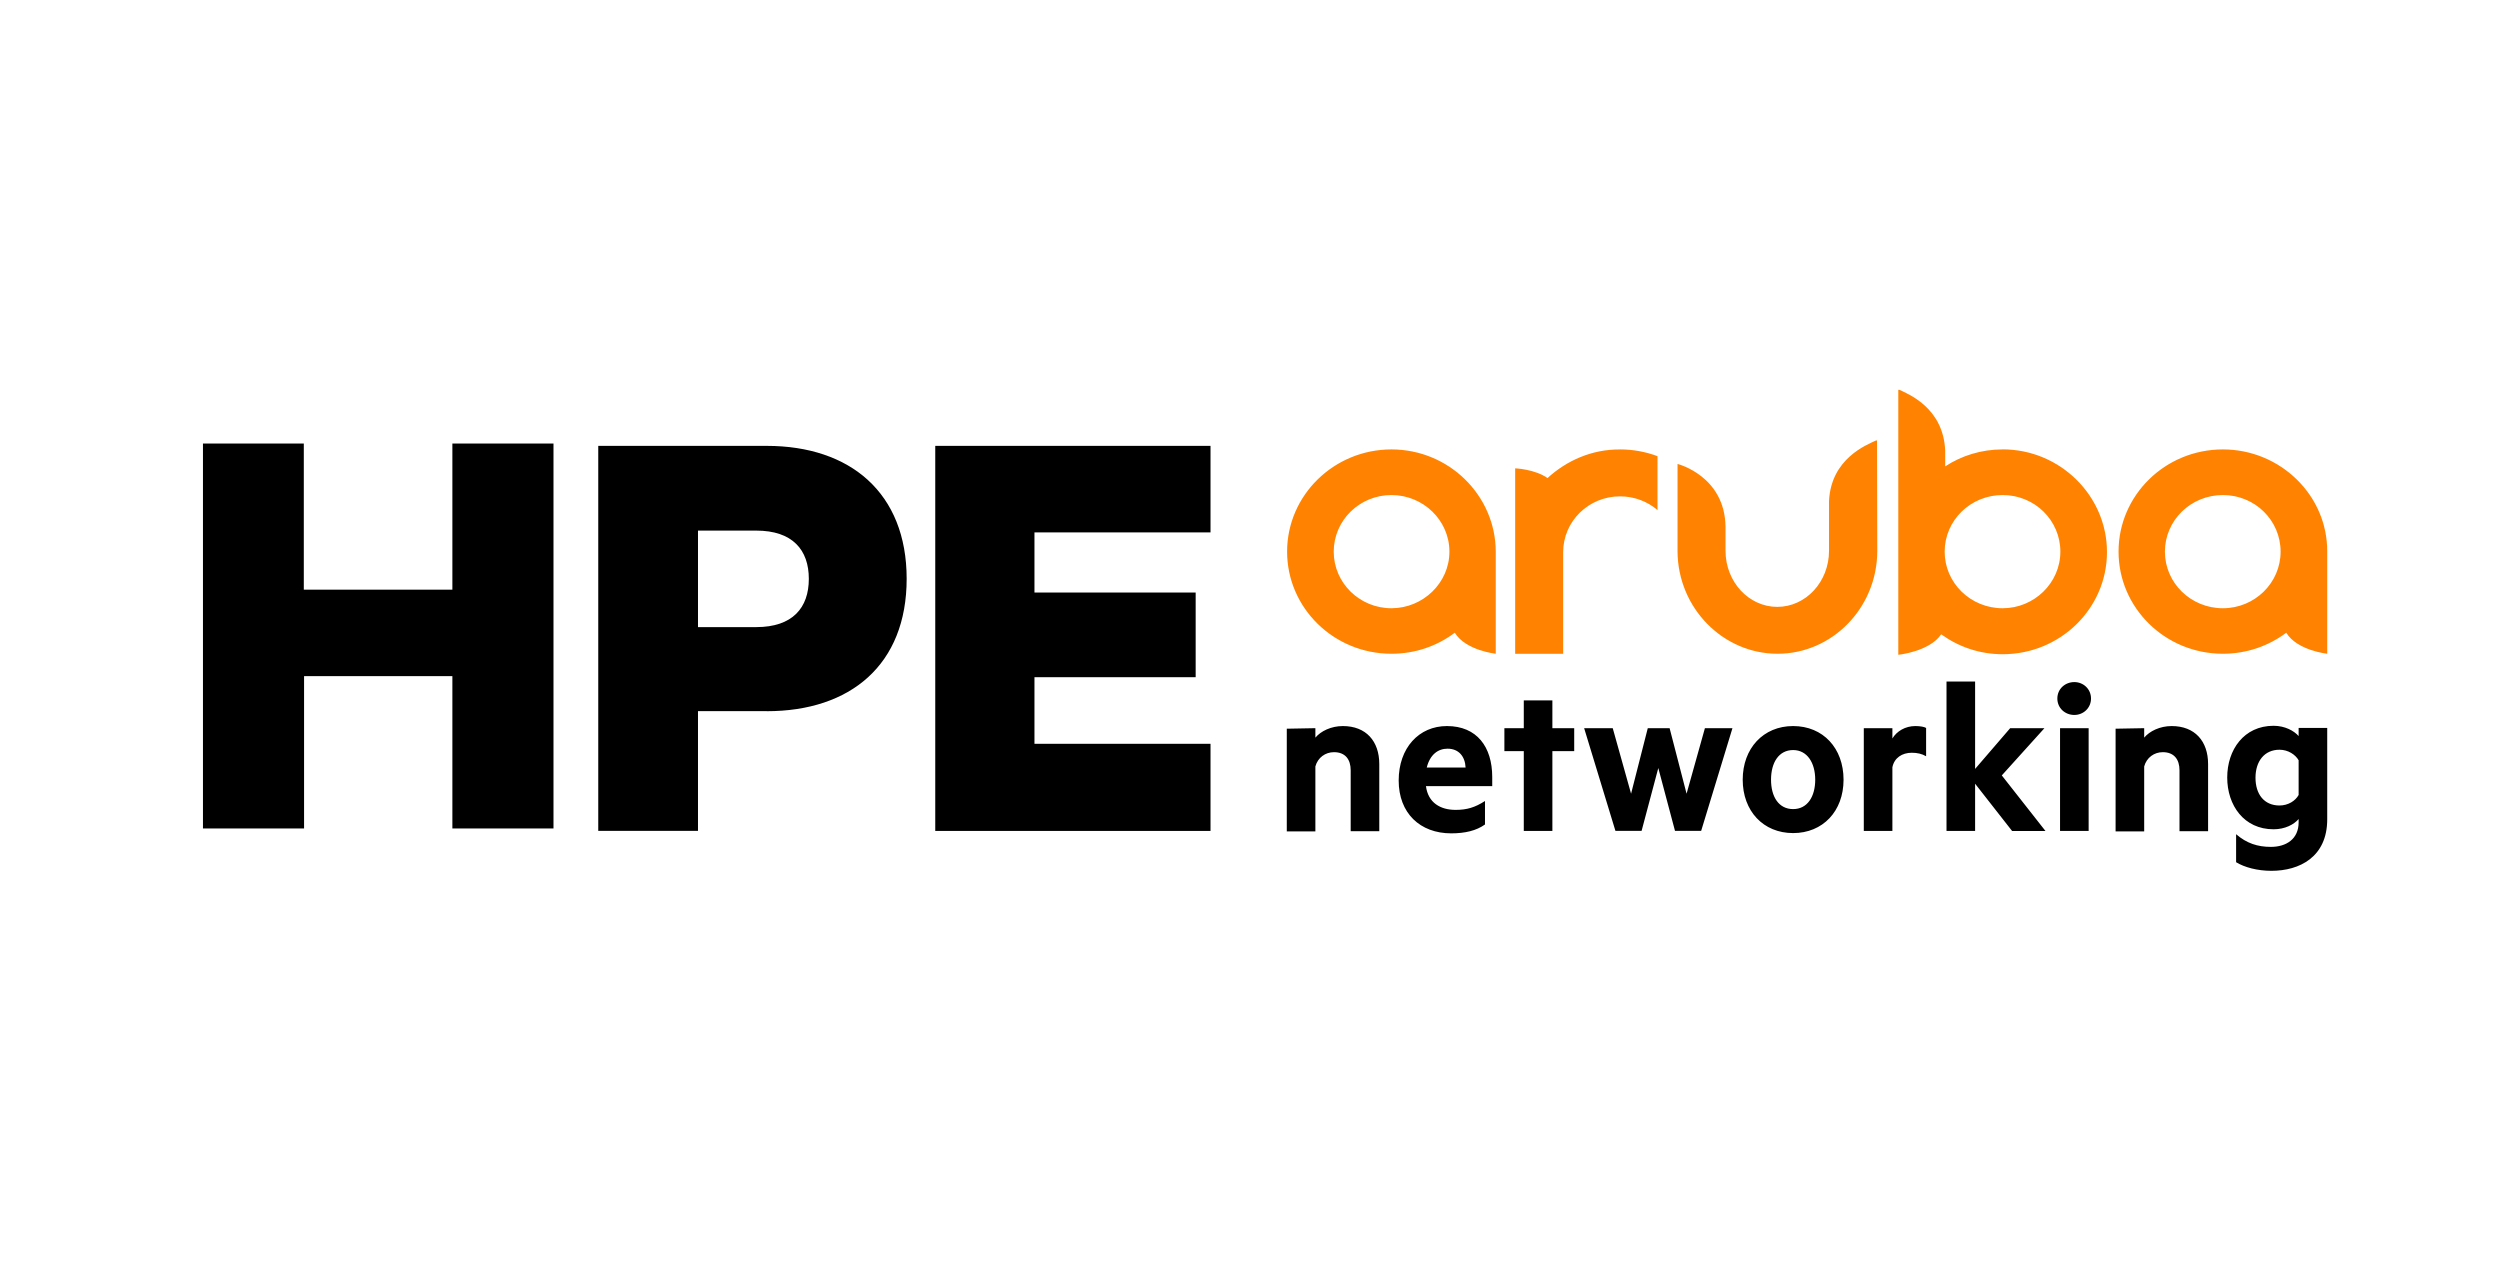 <?xml version="1.0" encoding="UTF-8" standalone="no"?><svg xmlns="http://www.w3.org/2000/svg" data-name="Ebene 1" height="243" id="Ebene_1" viewBox="0 0 473 243" width="473">
  <defs>
    <style>
      .cls-1, .cls-2 {
        stroke-width: 0px;
      }

      .cls-2 {
        fill: #ff8300;
      }
    </style>
  </defs>
  <path class="cls-2" d="M378.9,85.03c-4.03,0-7.75,1.17-10.87,3.21v-3.01c-.36-8.06-6.94-10.66-8.67-11.48h-.2v50.14s5.92-.61,8.11-3.88c3.26,2.35,7.24,3.77,11.63,3.77,10.92,0,19.74-8.67,19.74-19.33s-8.88-19.43-19.74-19.43ZM378.9,115.08c-6.07,0-10.97-4.79-10.97-10.71s4.9-10.71,10.97-10.71,10.92,4.79,10.92,10.71-4.95,10.71-10.92,10.71ZM420.57,85.03c-10.92,0-19.74,8.67-19.74,19.33s8.82,19.33,19.74,19.33c4.49,0,8.67-1.48,11.99-3.98,2.04,3.37,7.75,3.98,7.75,3.98v-19.33c.05-10.66-8.88-19.33-19.74-19.33ZM420.57,115.08c-6.07,0-10.97-4.79-10.97-10.71s4.9-10.71,10.97-10.71,10.92,4.79,10.92,10.71-4.9,10.71-10.92,10.71ZM263.26,85.03c-10.87,0-19.74,8.67-19.74,19.33s8.82,19.33,19.74,19.33c4.54,0,8.67-1.48,11.99-3.98,2.04,3.37,7.75,3.98,7.75,3.98v-19.33c-.05-10.66-8.88-19.33-19.74-19.33ZM263.26,115.08c-6.02,0-10.92-4.79-10.92-10.71s4.9-10.71,10.92-10.71,10.97,4.79,10.97,10.71-5,10.71-10.97,10.71ZM306.51,85.03c2.5,0,4.9.46,7.09,1.28v10.2c-1.89-1.63-4.39-2.6-7.09-2.6-5.97,0-10.76,4.74-10.76,10.56v19.23h-9.08v-35.09s3.72.15,6.12,1.84c3.62-3.32,8.42-5.46,13.72-5.41M355.18,104.31c-.05,10.71-8.52,19.38-18.87,19.38s-18.87-8.67-18.92-19.38v-16.53s8.98,2.24,9.08,11.94v4.49c0,5.87,4.39,10.61,9.79,10.61s9.79-4.74,9.79-10.61v-9.39c.36-8.06,7.14-10.66,8.88-11.48h.2l.05,20.96h0Z"/>
  <path class="cls-1" d="M104.72,83.91v72.84h-19.13v-28.82h-28.06v28.82h-19.13v-72.84h19.08v27.65h28.11v-27.65h19.13ZM153.03,109.52c0,5.46-3.06,9.13-9.95,9.13h-11.02v-18.26h11.02c6.89,0,9.95,3.67,9.95,9.13ZM145.07,134.56c15.81,0,26.47-8.77,26.47-25.05s-10.71-25.15-26.47-25.15h-31.88v72.84h18.87v-22.65h13.01ZM176.95,84.37v72.84h52.08v-16.48h-33.31v-12.6h30.5v-16.02h-30.5v-11.38h33.31v-16.37h-52.08Z"/>
  <path class="cls-1" d="M248.87,137.77v1.79c1.02-1.22,2.96-2.19,5.2-2.19,4.39,0,6.89,2.86,6.89,7.19v12.7h-5.41v-11.53c0-2.04-1.02-3.42-3.16-3.42-1.63,0-3.06,1.02-3.52,2.7v12.29h-5.41v-19.43l5.41-.1h0ZM269.79,148.74c.41,3.16,2.75,4.49,5.61,4.49,2.14,0,3.67-.46,5.56-1.68v4.44c-1.63,1.17-3.77,1.68-6.38,1.68-5.92,0-9.95-3.83-9.95-10s3.83-10.3,9.13-10.3c5.66,0,8.57,3.93,8.57,9.64v1.73h-12.55ZM269.94,145.22h7.35c-.1-2.09-1.28-3.57-3.42-3.57-1.79,0-3.32,1.12-3.93,3.57ZM288.3,157.21v-15.1h-3.67v-4.34h3.67v-5.25h5.41v5.25h4.13v4.34h-4.13v15.1h-5.41ZM322.58,137.77h5.2l-5.92,19.43h-4.95l-3.16-11.89-3.16,11.89h-4.95l-5.92-19.43h5.41l3.47,12.4,3.16-12.4h4.13l3.21,12.4,3.47-12.4ZM339.26,157.62c-5.66,0-9.54-4.18-9.54-10.1s3.88-10.15,9.54-10.15,9.54,4.18,9.54,10.15-3.93,10.1-9.54,10.1ZM339.26,141.91c-2.7,0-4.18,2.35-4.18,5.61s1.48,5.56,4.18,5.56,4.18-2.35,4.18-5.56-1.53-5.61-4.18-5.61ZM364.41,143.08c-.77-.46-1.68-.66-2.7-.66-1.84,0-3.32.97-3.67,2.75v12.04h-5.41v-19.43h5.41v1.94c.82-1.38,2.45-2.35,4.34-2.35.92,0,1.73.15,2.04.36v5.36ZM380.68,157.21l-6.99-8.93v8.93h-5.41v-28.26h5.41v16.53l6.63-7.7h6.48l-8.06,8.93,8.26,10.51h-6.33ZM392.46,135.27c-1.73,0-3.21-1.28-3.21-3.11s1.48-3.11,3.21-3.11,3.16,1.33,3.16,3.11-1.43,3.11-3.16,3.11ZM389.76,157.21v-19.43h5.41v19.43h-5.41ZM405.68,137.77v1.79c1.02-1.22,2.96-2.19,5.2-2.19,4.39,0,6.89,2.86,6.89,7.19v12.7h-5.41v-11.53c0-2.04-1.02-3.42-3.16-3.42-1.63,0-3.06,1.02-3.52,2.7v12.29h-5.41v-19.43l5.41-.1h0ZM434.9,154.96c-.87,1.02-2.55,1.94-4.74,1.94-5.61,0-8.77-4.54-8.77-9.79s3.16-9.79,8.77-9.79c2.19,0,3.88.97,4.74,1.94v-1.53h5.41v17.29c0,7.14-5.25,9.74-10.56,9.74-2.65,0-5.1-.66-6.68-1.63v-5.3c1.99,1.73,4.08,2.4,6.58,2.4,2.91,0,5.25-1.48,5.25-4.64v-.61ZM434.9,143.84c-.61-1.07-1.99-1.99-3.62-1.99-2.86,0-4.54,2.19-4.54,5.3s1.63,5.25,4.54,5.25c1.63,0,3.01-.87,3.62-1.99v-6.58Z"/>
</svg>